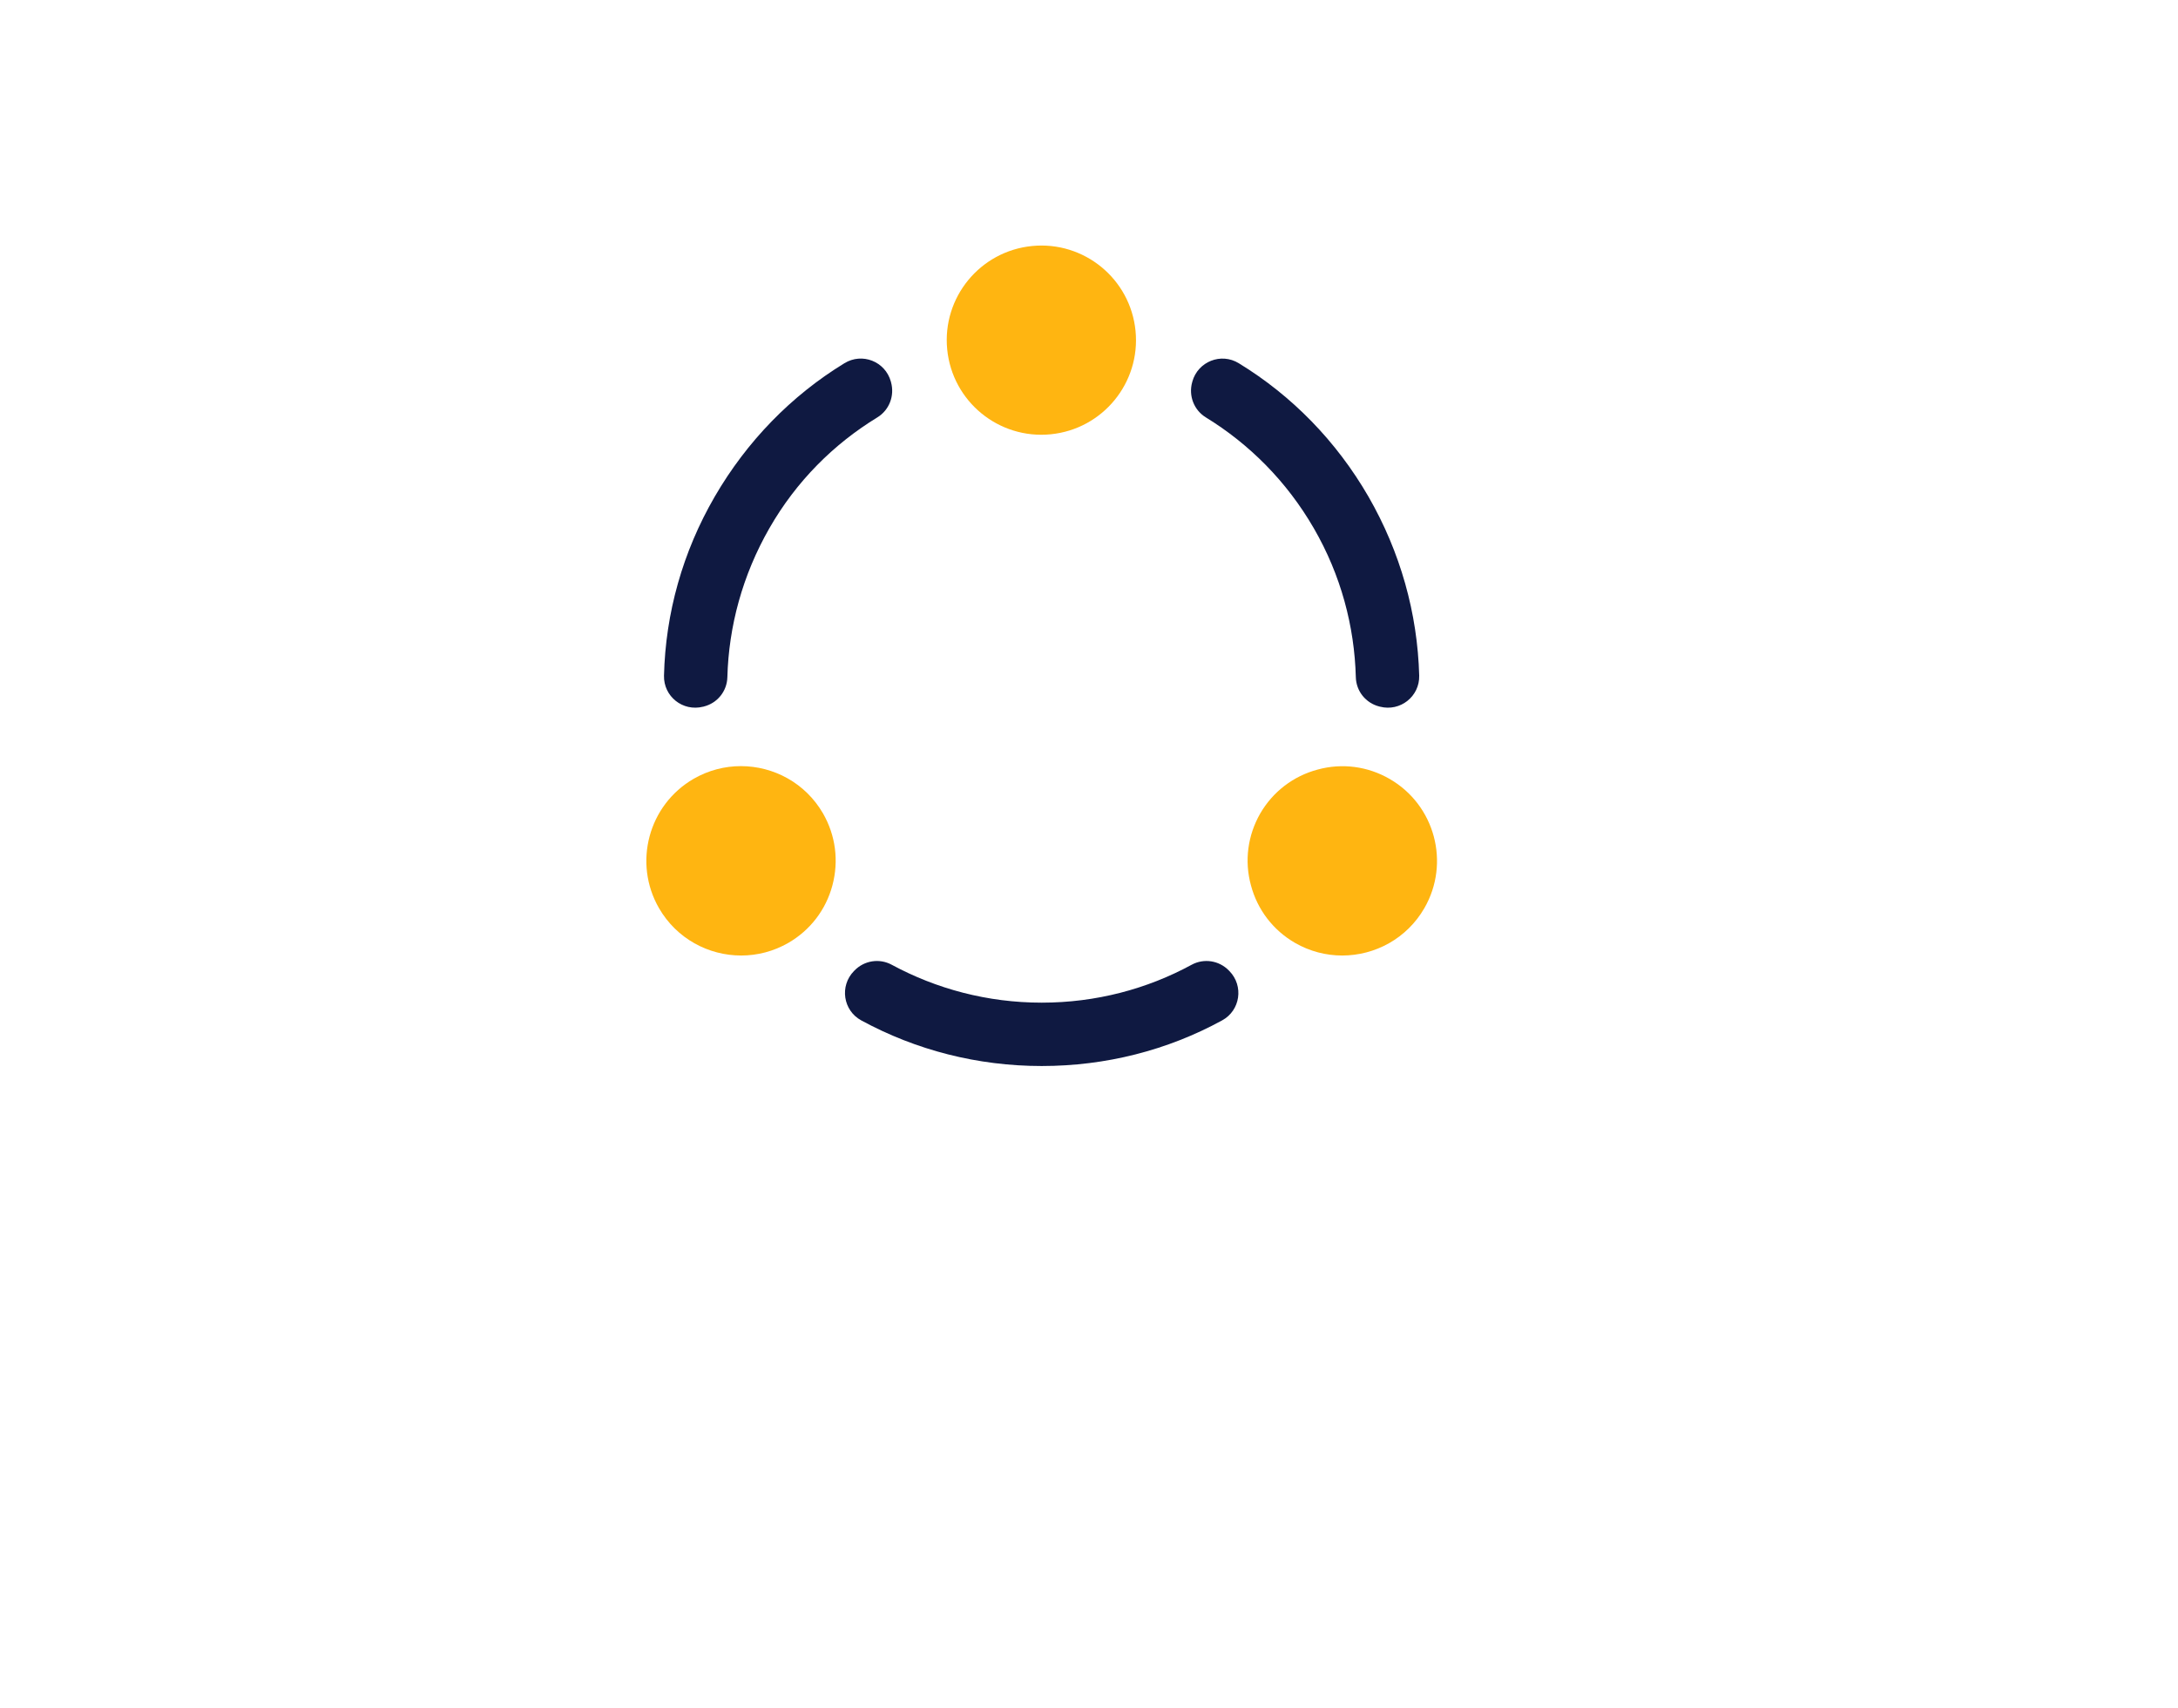 <?xml version="1.0" encoding="utf-8"?>
<!-- Generator: Adobe Illustrator 26.5.0, SVG Export Plug-In . SVG Version: 6.00 Build 0)  -->
<svg version="1.1" id="Layer_1" xmlns="http://www.w3.org/2000/svg" xmlns:xlink="http://www.w3.org/1999/xlink" x="0px" y="0px"
	 viewBox="0 0 1275 1000" style="enable-background:new 0 0 1275 1000;" xml:space="preserve">
<style type="text/css">
	.st0{fill:none;}
	.st1{fill:#FFB511;}
	.st2{fill:#0F1941;}
</style>
<g id="dots">
</g>
<g id="Laag_1">
</g>
<g id="Isolatiemodus">
</g>
<rect y="75" class="st0" width="1275" height="850"/>
<g>
	<g>
		
			<ellipse transform="matrix(0.995 -9.850723e-02 9.850723e-02 0.995 -16.657 61.027)" class="st1" cx="609.7" cy="199.2" rx="55.4" ry="55.4"/>
		<path class="st1" d="M385.8,531.8c10.3,17.8,28.9,27.7,48.1,27.7c9.4,0,18.9-2.4,27.6-7.4c12.8-7.4,22-19.4,25.8-33.7
			s1.9-29.2-5.5-42.1c-10.3-17.8-28.9-27.7-48.1-27.7c-9.4,0-18.9,2.4-27.6,7.4C379.6,471.3,370.5,505.3,385.8,531.8z"/>
		<path class="st1" d="M732.3,518.4c3.8,14.3,13,26.3,25.8,33.7l0,0c8.7,5,18.2,7.4,27.6,7.4c19.2,0,37.8-9.9,48.1-27.7
			c15.3-26.5,6.2-60.4-20.3-75.7c-12.8-7.4-27.8-9.4-42.1-5.5c-14.3,3.8-26.3,13-33.7,25.8C730.4,489.2,728.4,504.1,732.3,518.4z"/>
	</g>
	<g>
		<path class="st2" d="M719.4,568.3c-5.7-5.9-14.6-7.3-21.8-3.4c-26.1,14.2-56,22.2-87.8,22.2s-61.7-8.1-87.8-22.2
			c-7.2-3.9-16.1-2.5-21.8,3.4c-0.1,0.1-0.2,0.2-0.3,0.3c-8.5,8.7-6.4,23.1,4.3,28.9c32,17.4,68.1,26.7,105.6,26.7
			s73.6-9.2,105.6-26.7c10.7-5.8,12.8-20.2,4.3-28.9C719.6,568.5,719.5,568.4,719.4,568.3z"/>
	</g>
	<path class="st2" d="M697.9,223.8c-2.2,7.9,1,16.3,8,20.6c25.3,15.5,47.3,37.4,63.2,64.9s23.8,57.4,24.6,87.2
		c0.2,8.2,5.8,15.2,13.8,17.2c0.1,0,0.2,0.1,0.4,0.1c11.8,3,23.2-6,22.9-18.2c-1-36.5-11-72.3-29.7-104.8
		c-18.8-32.5-44.8-59.1-75.9-78.1c-10.4-6.4-23.9-1-27.2,10.7C698,223.6,698,223.7,697.9,223.8z"/>
	<path class="st2" d="M412,413.7c8-2,13.6-9,13.8-17.2c0.8-29.7,8.8-59.6,24.6-87.2s37.8-49.4,63.2-64.9c7-4.3,10.2-12.7,8-20.6
		c0-0.1-0.1-0.2-0.1-0.4c-3.3-11.8-16.8-17.1-27.2-10.7c-31.1,19-57.1,45.7-75.9,78.1s-28.8,68.3-29.7,104.8
		c-0.3,12.2,11,21.2,22.9,18.2C411.7,413.8,411.9,413.8,412,413.7z"/>
</g>
</svg>
